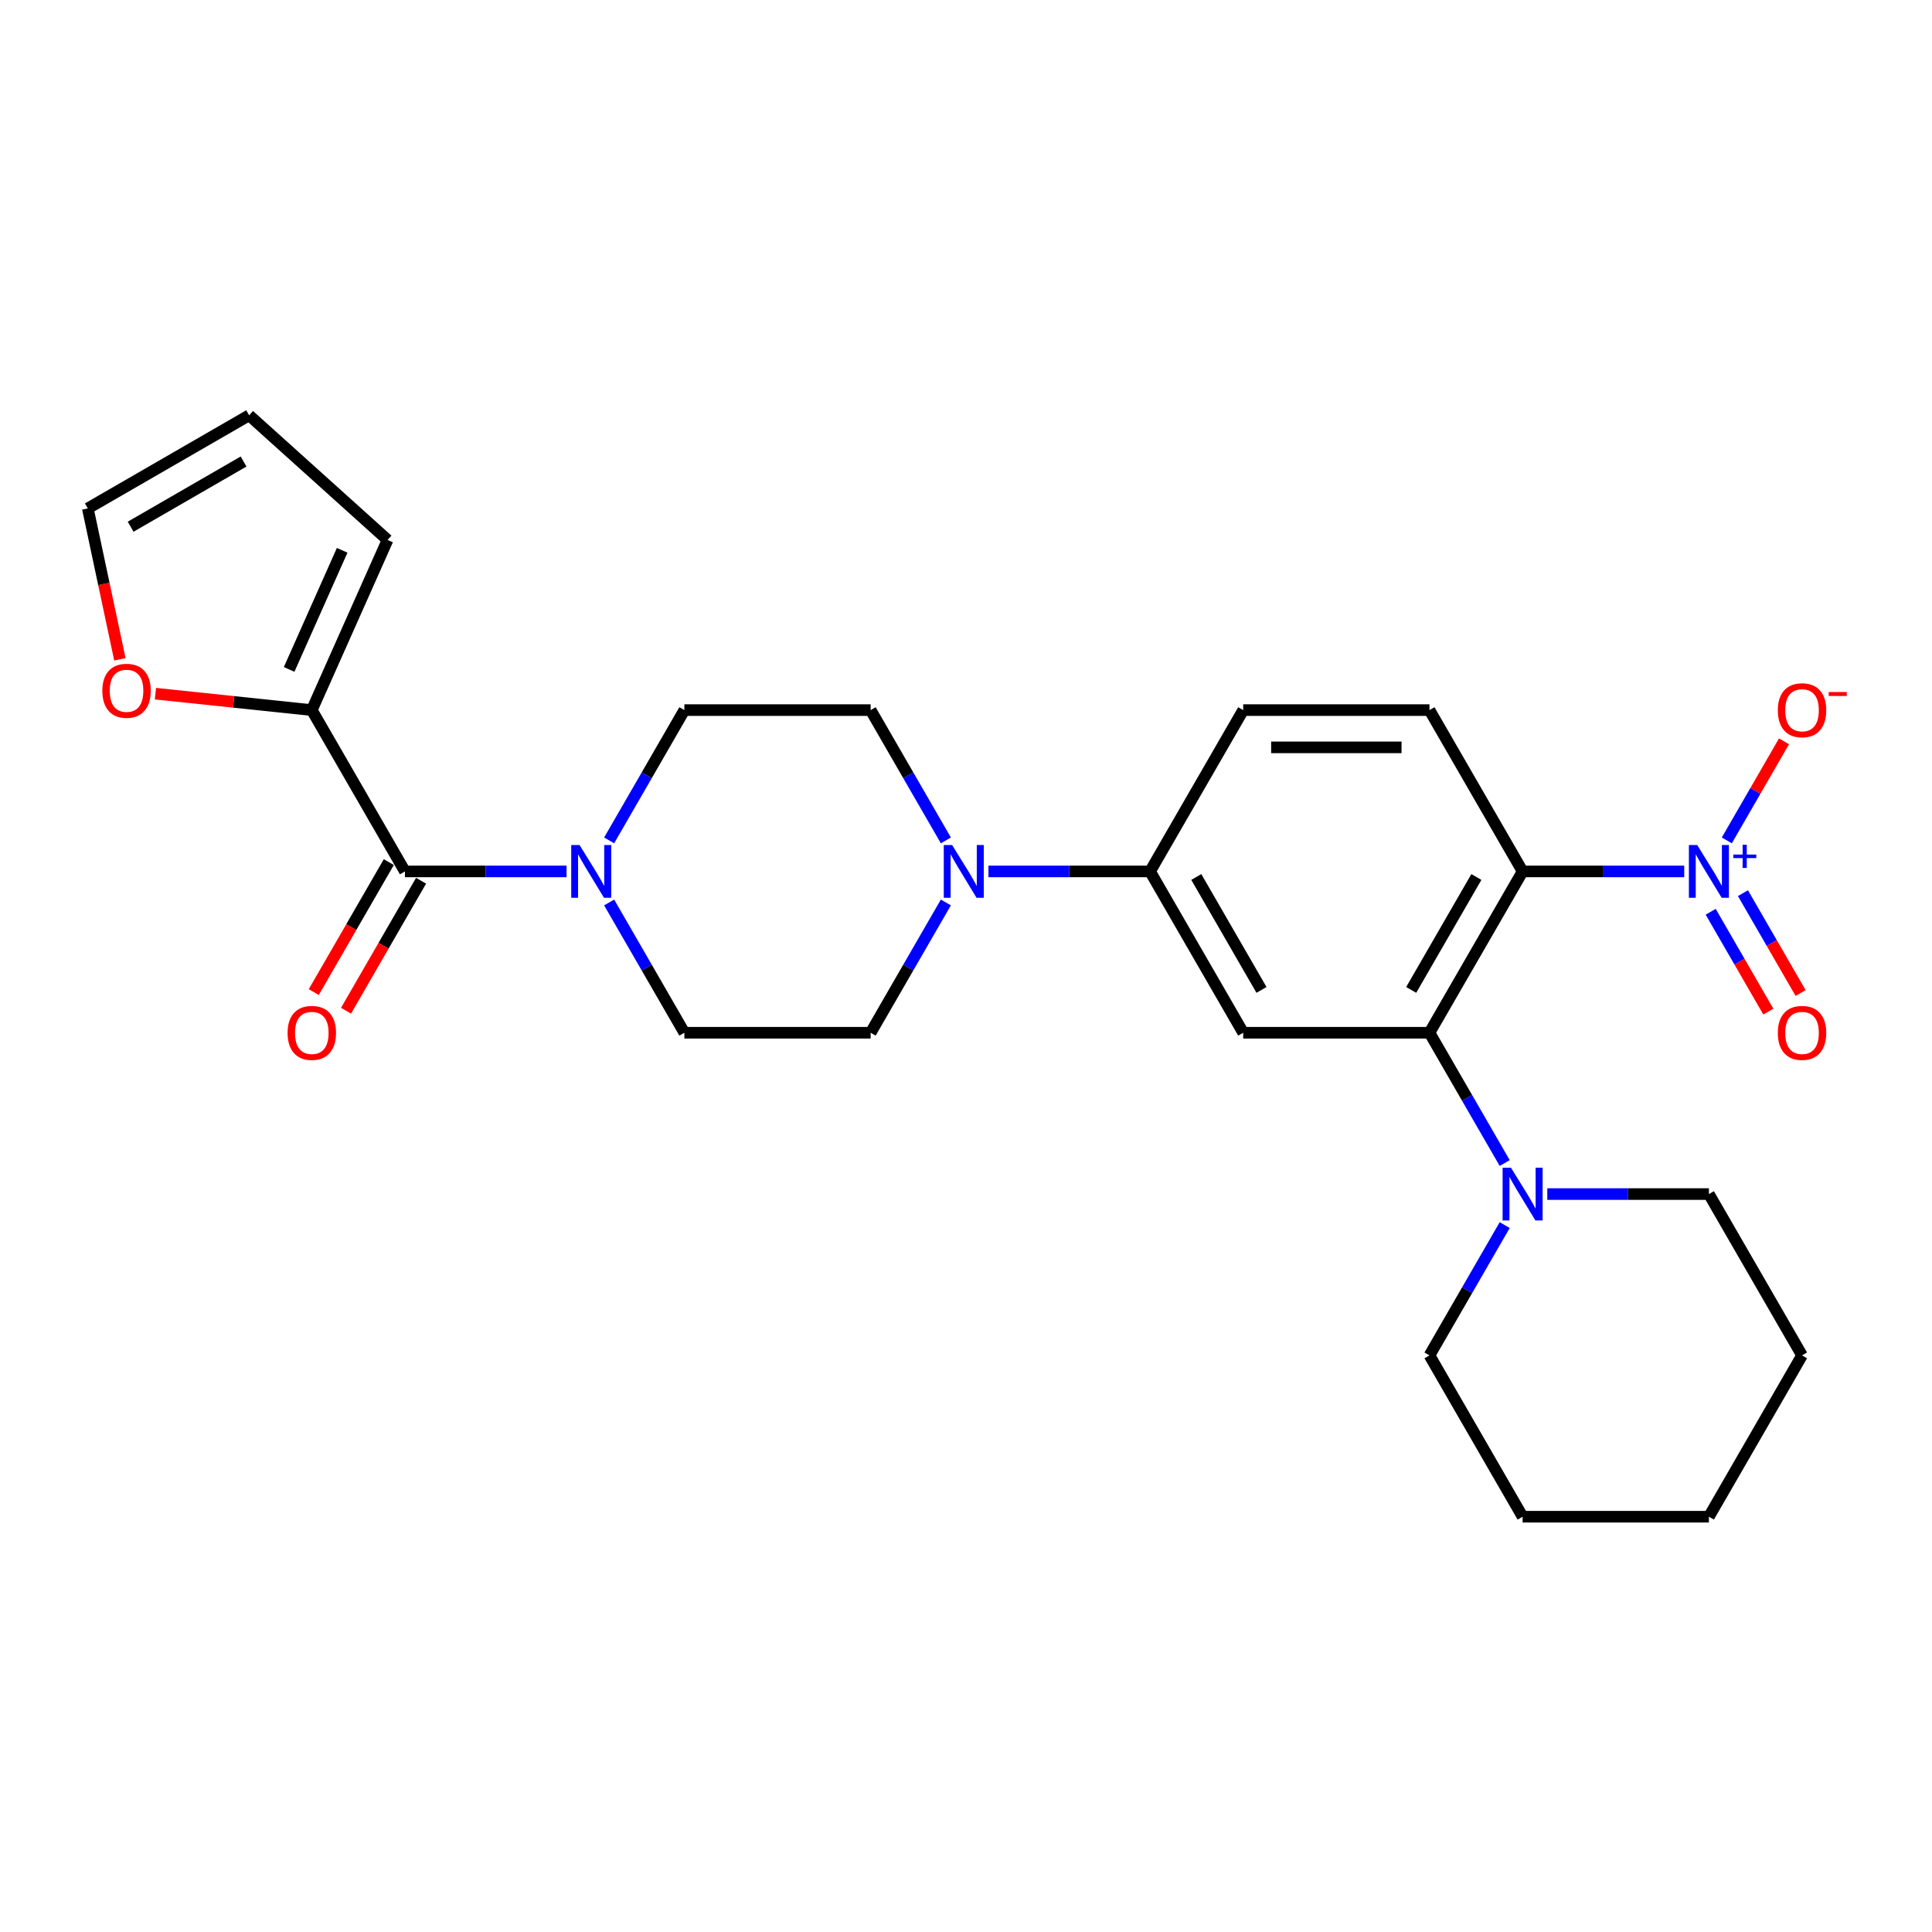 <?xml version='1.0' encoding='iso-8859-1'?>
<svg version='1.1' baseProfile='full'
              xmlns='http://www.w3.org/2000/svg'
                      xmlns:rdkit='http://www.rdkit.org/xml'
                      xmlns:xlink='http://www.w3.org/1999/xlink'
                  xml:space='preserve'
width='1000px' height='1000px' viewBox='0 0 1000 1000'>
<!-- END OF HEADER -->
<rect style='opacity:1.0;fill:#FFFFFF;stroke:none' width='1000' height='1000' x='0' y='0'> </rect>
<path class='bond-0' d='M 788.105,451.049 L 829.931,451.049' style='fill:none;fill-rule:evenodd;stroke:#000000;stroke-width:6px;stroke-linecap:butt;stroke-linejoin:miter;stroke-opacity:1' />
<path class='bond-0' d='M 829.931,451.049 L 871.757,451.049' style='fill:none;fill-rule:evenodd;stroke:#0000FF;stroke-width:6px;stroke-linecap:butt;stroke-linejoin:miter;stroke-opacity:1' />
<path class='bond-1' d='M 788.105,451.049 L 739.896,534.549' style='fill:none;fill-rule:evenodd;stroke:#000000;stroke-width:6px;stroke-linecap:butt;stroke-linejoin:miter;stroke-opacity:1' />
<path class='bond-1' d='M 764.174,453.932 L 730.428,512.382' style='fill:none;fill-rule:evenodd;stroke:#000000;stroke-width:6px;stroke-linecap:butt;stroke-linejoin:miter;stroke-opacity:1' />
<path class='bond-9' d='M 788.105,451.049 L 739.896,367.549' style='fill:none;fill-rule:evenodd;stroke:#000000;stroke-width:6px;stroke-linecap:butt;stroke-linejoin:miter;stroke-opacity:1' />
<path class='bond-10' d='M 893.797,434.986 L 908.594,409.356' style='fill:none;fill-rule:evenodd;stroke:#0000FF;stroke-width:6px;stroke-linecap:butt;stroke-linejoin:miter;stroke-opacity:1' />
<path class='bond-10' d='M 908.594,409.356 L 923.391,383.727' style='fill:none;fill-rule:evenodd;stroke:#FF0000;stroke-width:6px;stroke-linecap:butt;stroke-linejoin:miter;stroke-opacity:1' />
<path class='bond-12' d='M 885.447,471.933 L 900.366,497.774' style='fill:none;fill-rule:evenodd;stroke:#0000FF;stroke-width:6px;stroke-linecap:butt;stroke-linejoin:miter;stroke-opacity:1' />
<path class='bond-12' d='M 900.366,497.774 L 915.286,523.616' style='fill:none;fill-rule:evenodd;stroke:#FF0000;stroke-width:6px;stroke-linecap:butt;stroke-linejoin:miter;stroke-opacity:1' />
<path class='bond-12' d='M 902.147,462.291 L 917.066,488.133' style='fill:none;fill-rule:evenodd;stroke:#0000FF;stroke-width:6px;stroke-linecap:butt;stroke-linejoin:miter;stroke-opacity:1' />
<path class='bond-12' d='M 917.066,488.133 L 931.986,513.974' style='fill:none;fill-rule:evenodd;stroke:#FF0000;stroke-width:6px;stroke-linecap:butt;stroke-linejoin:miter;stroke-opacity:1' />
<path class='bond-3' d='M 739.896,534.549 L 643.479,534.549' style='fill:none;fill-rule:evenodd;stroke:#000000;stroke-width:6px;stroke-linecap:butt;stroke-linejoin:miter;stroke-opacity:1' />
<path class='bond-6' d='M 739.896,534.549 L 759.364,568.267' style='fill:none;fill-rule:evenodd;stroke:#000000;stroke-width:6px;stroke-linecap:butt;stroke-linejoin:miter;stroke-opacity:1' />
<path class='bond-6' d='M 759.364,568.267 L 778.831,601.986' style='fill:none;fill-rule:evenodd;stroke:#0000FF;stroke-width:6px;stroke-linecap:butt;stroke-linejoin:miter;stroke-opacity:1' />
<path class='bond-2' d='M 209.599,451.049 L 251.425,451.049' style='fill:none;fill-rule:evenodd;stroke:#000000;stroke-width:6px;stroke-linecap:butt;stroke-linejoin:miter;stroke-opacity:1' />
<path class='bond-2' d='M 251.425,451.049 L 293.251,451.049' style='fill:none;fill-rule:evenodd;stroke:#0000FF;stroke-width:6px;stroke-linecap:butt;stroke-linejoin:miter;stroke-opacity:1' />
<path class='bond-7' d='M 209.599,451.049 L 161.39,367.549' style='fill:none;fill-rule:evenodd;stroke:#000000;stroke-width:6px;stroke-linecap:butt;stroke-linejoin:miter;stroke-opacity:1' />
<path class='bond-17' d='M 201.249,446.228 L 181.826,479.869' style='fill:none;fill-rule:evenodd;stroke:#000000;stroke-width:6px;stroke-linecap:butt;stroke-linejoin:miter;stroke-opacity:1' />
<path class='bond-17' d='M 181.826,479.869 L 162.403,513.511' style='fill:none;fill-rule:evenodd;stroke:#FF0000;stroke-width:6px;stroke-linecap:butt;stroke-linejoin:miter;stroke-opacity:1' />
<path class='bond-17' d='M 217.949,455.87 L 198.526,489.511' style='fill:none;fill-rule:evenodd;stroke:#000000;stroke-width:6px;stroke-linecap:butt;stroke-linejoin:miter;stroke-opacity:1' />
<path class='bond-17' d='M 198.526,489.511 L 179.104,523.152' style='fill:none;fill-rule:evenodd;stroke:#FF0000;stroke-width:6px;stroke-linecap:butt;stroke-linejoin:miter;stroke-opacity:1' />
<path class='bond-27' d='M 643.479,534.549 L 595.27,451.049' style='fill:none;fill-rule:evenodd;stroke:#000000;stroke-width:6px;stroke-linecap:butt;stroke-linejoin:miter;stroke-opacity:1' />
<path class='bond-27' d='M 652.947,512.382 L 619.201,453.932' style='fill:none;fill-rule:evenodd;stroke:#000000;stroke-width:6px;stroke-linecap:butt;stroke-linejoin:miter;stroke-opacity:1' />
<path class='bond-4' d='M 315.291,467.112 L 334.758,500.83' style='fill:none;fill-rule:evenodd;stroke:#0000FF;stroke-width:6px;stroke-linecap:butt;stroke-linejoin:miter;stroke-opacity:1' />
<path class='bond-4' d='M 334.758,500.83 L 354.226,534.549' style='fill:none;fill-rule:evenodd;stroke:#000000;stroke-width:6px;stroke-linecap:butt;stroke-linejoin:miter;stroke-opacity:1' />
<path class='bond-29' d='M 315.291,434.986 L 334.758,401.267' style='fill:none;fill-rule:evenodd;stroke:#0000FF;stroke-width:6px;stroke-linecap:butt;stroke-linejoin:miter;stroke-opacity:1' />
<path class='bond-29' d='M 334.758,401.267 L 354.226,367.549' style='fill:none;fill-rule:evenodd;stroke:#000000;stroke-width:6px;stroke-linecap:butt;stroke-linejoin:miter;stroke-opacity:1' />
<path class='bond-5' d='M 511.618,451.049 L 553.444,451.049' style='fill:none;fill-rule:evenodd;stroke:#0000FF;stroke-width:6px;stroke-linecap:butt;stroke-linejoin:miter;stroke-opacity:1' />
<path class='bond-5' d='M 553.444,451.049 L 595.27,451.049' style='fill:none;fill-rule:evenodd;stroke:#000000;stroke-width:6px;stroke-linecap:butt;stroke-linejoin:miter;stroke-opacity:1' />
<path class='bond-15' d='M 489.578,434.986 L 470.111,401.267' style='fill:none;fill-rule:evenodd;stroke:#0000FF;stroke-width:6px;stroke-linecap:butt;stroke-linejoin:miter;stroke-opacity:1' />
<path class='bond-15' d='M 470.111,401.267 L 450.643,367.549' style='fill:none;fill-rule:evenodd;stroke:#000000;stroke-width:6px;stroke-linecap:butt;stroke-linejoin:miter;stroke-opacity:1' />
<path class='bond-16' d='M 489.578,467.112 L 470.111,500.83' style='fill:none;fill-rule:evenodd;stroke:#0000FF;stroke-width:6px;stroke-linecap:butt;stroke-linejoin:miter;stroke-opacity:1' />
<path class='bond-16' d='M 470.111,500.83 L 450.643,534.549' style='fill:none;fill-rule:evenodd;stroke:#000000;stroke-width:6px;stroke-linecap:butt;stroke-linejoin:miter;stroke-opacity:1' />
<path class='bond-22' d='M 778.831,634.112 L 759.364,667.831' style='fill:none;fill-rule:evenodd;stroke:#0000FF;stroke-width:6px;stroke-linecap:butt;stroke-linejoin:miter;stroke-opacity:1' />
<path class='bond-22' d='M 759.364,667.831 L 739.896,701.549' style='fill:none;fill-rule:evenodd;stroke:#000000;stroke-width:6px;stroke-linecap:butt;stroke-linejoin:miter;stroke-opacity:1' />
<path class='bond-23' d='M 800.871,618.049 L 842.697,618.049' style='fill:none;fill-rule:evenodd;stroke:#0000FF;stroke-width:6px;stroke-linecap:butt;stroke-linejoin:miter;stroke-opacity:1' />
<path class='bond-23' d='M 842.697,618.049 L 884.523,618.049' style='fill:none;fill-rule:evenodd;stroke:#000000;stroke-width:6px;stroke-linecap:butt;stroke-linejoin:miter;stroke-opacity:1' />
<path class='bond-11' d='M 161.39,367.549 L 120.918,363.295' style='fill:none;fill-rule:evenodd;stroke:#000000;stroke-width:6px;stroke-linecap:butt;stroke-linejoin:miter;stroke-opacity:1' />
<path class='bond-11' d='M 120.918,363.295 L 80.446,359.041' style='fill:none;fill-rule:evenodd;stroke:#FF0000;stroke-width:6px;stroke-linecap:butt;stroke-linejoin:miter;stroke-opacity:1' />
<path class='bond-18' d='M 161.39,367.549 L 200.607,279.467' style='fill:none;fill-rule:evenodd;stroke:#000000;stroke-width:6px;stroke-linecap:butt;stroke-linejoin:miter;stroke-opacity:1' />
<path class='bond-18' d='M 149.656,346.493 L 177.108,284.836' style='fill:none;fill-rule:evenodd;stroke:#000000;stroke-width:6px;stroke-linecap:butt;stroke-linejoin:miter;stroke-opacity:1' />
<path class='bond-8' d='M 595.27,451.049 L 643.479,367.549' style='fill:none;fill-rule:evenodd;stroke:#000000;stroke-width:6px;stroke-linecap:butt;stroke-linejoin:miter;stroke-opacity:1' />
<path class='bond-19' d='M 739.896,367.549 L 643.479,367.549' style='fill:none;fill-rule:evenodd;stroke:#000000;stroke-width:6px;stroke-linecap:butt;stroke-linejoin:miter;stroke-opacity:1' />
<path class='bond-19' d='M 725.434,386.832 L 657.941,386.832' style='fill:none;fill-rule:evenodd;stroke:#000000;stroke-width:6px;stroke-linecap:butt;stroke-linejoin:miter;stroke-opacity:1' />
<path class='bond-20' d='M 62.054,341.253 L 53.754,302.206' style='fill:none;fill-rule:evenodd;stroke:#FF0000;stroke-width:6px;stroke-linecap:butt;stroke-linejoin:miter;stroke-opacity:1' />
<path class='bond-20' d='M 53.754,302.206 L 45.455,263.16' style='fill:none;fill-rule:evenodd;stroke:#000000;stroke-width:6px;stroke-linecap:butt;stroke-linejoin:miter;stroke-opacity:1' />
<path class='bond-13' d='M 354.226,534.549 L 450.643,534.549' style='fill:none;fill-rule:evenodd;stroke:#000000;stroke-width:6px;stroke-linecap:butt;stroke-linejoin:miter;stroke-opacity:1' />
<path class='bond-14' d='M 354.226,367.549 L 450.643,367.549' style='fill:none;fill-rule:evenodd;stroke:#000000;stroke-width:6px;stroke-linecap:butt;stroke-linejoin:miter;stroke-opacity:1' />
<path class='bond-21' d='M 200.607,279.467 L 128.955,214.951' style='fill:none;fill-rule:evenodd;stroke:#000000;stroke-width:6px;stroke-linecap:butt;stroke-linejoin:miter;stroke-opacity:1' />
<path class='bond-30' d='M 45.455,263.16 L 128.955,214.951' style='fill:none;fill-rule:evenodd;stroke:#000000;stroke-width:6px;stroke-linecap:butt;stroke-linejoin:miter;stroke-opacity:1' />
<path class='bond-30' d='M 67.621,272.628 L 126.071,238.882' style='fill:none;fill-rule:evenodd;stroke:#000000;stroke-width:6px;stroke-linecap:butt;stroke-linejoin:miter;stroke-opacity:1' />
<path class='bond-25' d='M 739.896,701.549 L 788.105,785.049' style='fill:none;fill-rule:evenodd;stroke:#000000;stroke-width:6px;stroke-linecap:butt;stroke-linejoin:miter;stroke-opacity:1' />
<path class='bond-24' d='M 884.523,618.049 L 932.732,701.549' style='fill:none;fill-rule:evenodd;stroke:#000000;stroke-width:6px;stroke-linecap:butt;stroke-linejoin:miter;stroke-opacity:1' />
<path class='bond-26' d='M 932.732,701.549 L 884.523,785.049' style='fill:none;fill-rule:evenodd;stroke:#000000;stroke-width:6px;stroke-linecap:butt;stroke-linejoin:miter;stroke-opacity:1' />
<path class='bond-28' d='M 788.105,785.049 L 884.523,785.049' style='fill:none;fill-rule:evenodd;stroke:#000000;stroke-width:6px;stroke-linecap:butt;stroke-linejoin:miter;stroke-opacity:1' />
<path  class='atom-1' d='M 878.487 437.396
L 887.435 451.859
Q 888.322 453.286, 889.749 455.87
Q 891.176 458.454, 891.253 458.608
L 891.253 437.396
L 894.878 437.396
L 894.878 464.701
L 891.137 464.701
L 881.534 448.889
Q 880.415 447.038, 879.22 444.917
Q 878.063 442.795, 877.716 442.14
L 877.716 464.701
L 874.167 464.701
L 874.167 437.396
L 878.487 437.396
' fill='#0000FF'/>
<path  class='atom-1' d='M 897.169 442.318
L 901.98 442.318
L 901.98 437.253
L 904.118 437.253
L 904.118 442.318
L 909.056 442.318
L 909.056 444.151
L 904.118 444.151
L 904.118 449.241
L 901.98 449.241
L 901.98 444.151
L 897.169 444.151
L 897.169 442.318
' fill='#0000FF'/>
<path  class='atom-5' d='M 299.981 437.396
L 308.929 451.859
Q 309.816 453.286, 311.243 455.87
Q 312.67 458.454, 312.747 458.608
L 312.747 437.396
L 316.372 437.396
L 316.372 464.701
L 312.631 464.701
L 303.028 448.889
Q 301.909 447.038, 300.714 444.917
Q 299.557 442.795, 299.21 442.14
L 299.21 464.701
L 295.662 464.701
L 295.662 437.396
L 299.981 437.396
' fill='#0000FF'/>
<path  class='atom-6' d='M 492.816 437.396
L 501.764 451.859
Q 502.651 453.286, 504.078 455.87
Q 505.505 458.454, 505.582 458.608
L 505.582 437.396
L 509.207 437.396
L 509.207 464.701
L 505.466 464.701
L 495.863 448.889
Q 494.745 447.038, 493.549 444.917
Q 492.392 442.795, 492.045 442.14
L 492.045 464.701
L 488.497 464.701
L 488.497 437.396
L 492.816 437.396
' fill='#0000FF'/>
<path  class='atom-7' d='M 782.069 604.396
L 791.017 618.859
Q 791.904 620.286, 793.331 622.87
Q 794.758 625.454, 794.835 625.608
L 794.835 604.396
L 798.46 604.396
L 798.46 631.702
L 794.719 631.702
L 785.116 615.889
Q 783.998 614.038, 782.802 611.917
Q 781.645 609.796, 781.298 609.14
L 781.298 631.702
L 777.75 631.702
L 777.75 604.396
L 782.069 604.396
' fill='#0000FF'/>
<path  class='atom-11' d='M 920.197 367.626
Q 920.197 361.069, 923.437 357.405
Q 926.677 353.742, 932.732 353.742
Q 938.787 353.742, 942.026 357.405
Q 945.266 361.069, 945.266 367.626
Q 945.266 374.259, 941.988 378.039
Q 938.709 381.78, 932.732 381.78
Q 926.715 381.78, 923.437 378.039
Q 920.197 374.298, 920.197 367.626
M 932.732 378.694
Q 936.897 378.694, 939.134 375.918
Q 941.409 373.102, 941.409 367.626
Q 941.409 362.265, 939.134 359.565
Q 936.897 356.827, 932.732 356.827
Q 928.566 356.827, 926.291 359.527
Q 924.054 362.226, 924.054 367.626
Q 924.054 373.141, 926.291 375.918
Q 928.566 378.694, 932.732 378.694
' fill='#FF0000'/>
<path  class='atom-11' d='M 946.539 358.198
L 955.88 358.198
L 955.88 360.235
L 946.539 360.235
L 946.539 358.198
' fill='#FF0000'/>
<path  class='atom-12' d='M 52.967 357.547
Q 52.967 350.991, 56.206 347.327
Q 59.446 343.663, 65.501 343.663
Q 71.556 343.663, 74.796 347.327
Q 78.035 350.991, 78.035 357.547
Q 78.035 364.181, 74.757 367.96
Q 71.479 371.701, 65.501 371.701
Q 59.484 371.701, 56.206 367.96
Q 52.967 364.219, 52.967 357.547
M 65.501 368.616
Q 69.666 368.616, 71.903 365.839
Q 74.178 363.024, 74.178 357.547
Q 74.178 352.187, 71.903 349.487
Q 69.666 346.749, 65.501 346.749
Q 61.336 346.749, 59.06 349.448
Q 56.823 352.148, 56.823 357.547
Q 56.823 363.062, 59.06 365.839
Q 61.336 368.616, 65.501 368.616
' fill='#FF0000'/>
<path  class='atom-13' d='M 920.197 534.626
Q 920.197 528.07, 923.437 524.406
Q 926.677 520.742, 932.732 520.742
Q 938.787 520.742, 942.026 524.406
Q 945.266 528.07, 945.266 534.626
Q 945.266 541.26, 941.988 545.039
Q 938.709 548.78, 932.732 548.78
Q 926.715 548.78, 923.437 545.039
Q 920.197 541.298, 920.197 534.626
M 932.732 545.695
Q 936.897 545.695, 939.134 542.918
Q 941.409 540.103, 941.409 534.626
Q 941.409 529.265, 939.134 526.566
Q 936.897 523.827, 932.732 523.827
Q 928.566 523.827, 926.291 526.527
Q 924.054 529.227, 924.054 534.626
Q 924.054 540.141, 926.291 542.918
Q 928.566 545.695, 932.732 545.695
' fill='#FF0000'/>
<path  class='atom-18' d='M 148.856 534.626
Q 148.856 528.07, 152.096 524.406
Q 155.335 520.742, 161.39 520.742
Q 167.445 520.742, 170.685 524.406
Q 173.925 528.07, 173.925 534.626
Q 173.925 541.26, 170.646 545.039
Q 167.368 548.78, 161.39 548.78
Q 155.374 548.78, 152.096 545.039
Q 148.856 541.298, 148.856 534.626
M 161.39 545.695
Q 165.556 545.695, 167.792 542.918
Q 170.068 540.103, 170.068 534.626
Q 170.068 529.265, 167.792 526.566
Q 165.556 523.827, 161.39 523.827
Q 157.225 523.827, 154.95 526.527
Q 152.713 529.227, 152.713 534.626
Q 152.713 540.141, 154.95 542.918
Q 157.225 545.695, 161.39 545.695
' fill='#FF0000'/>
</svg>
